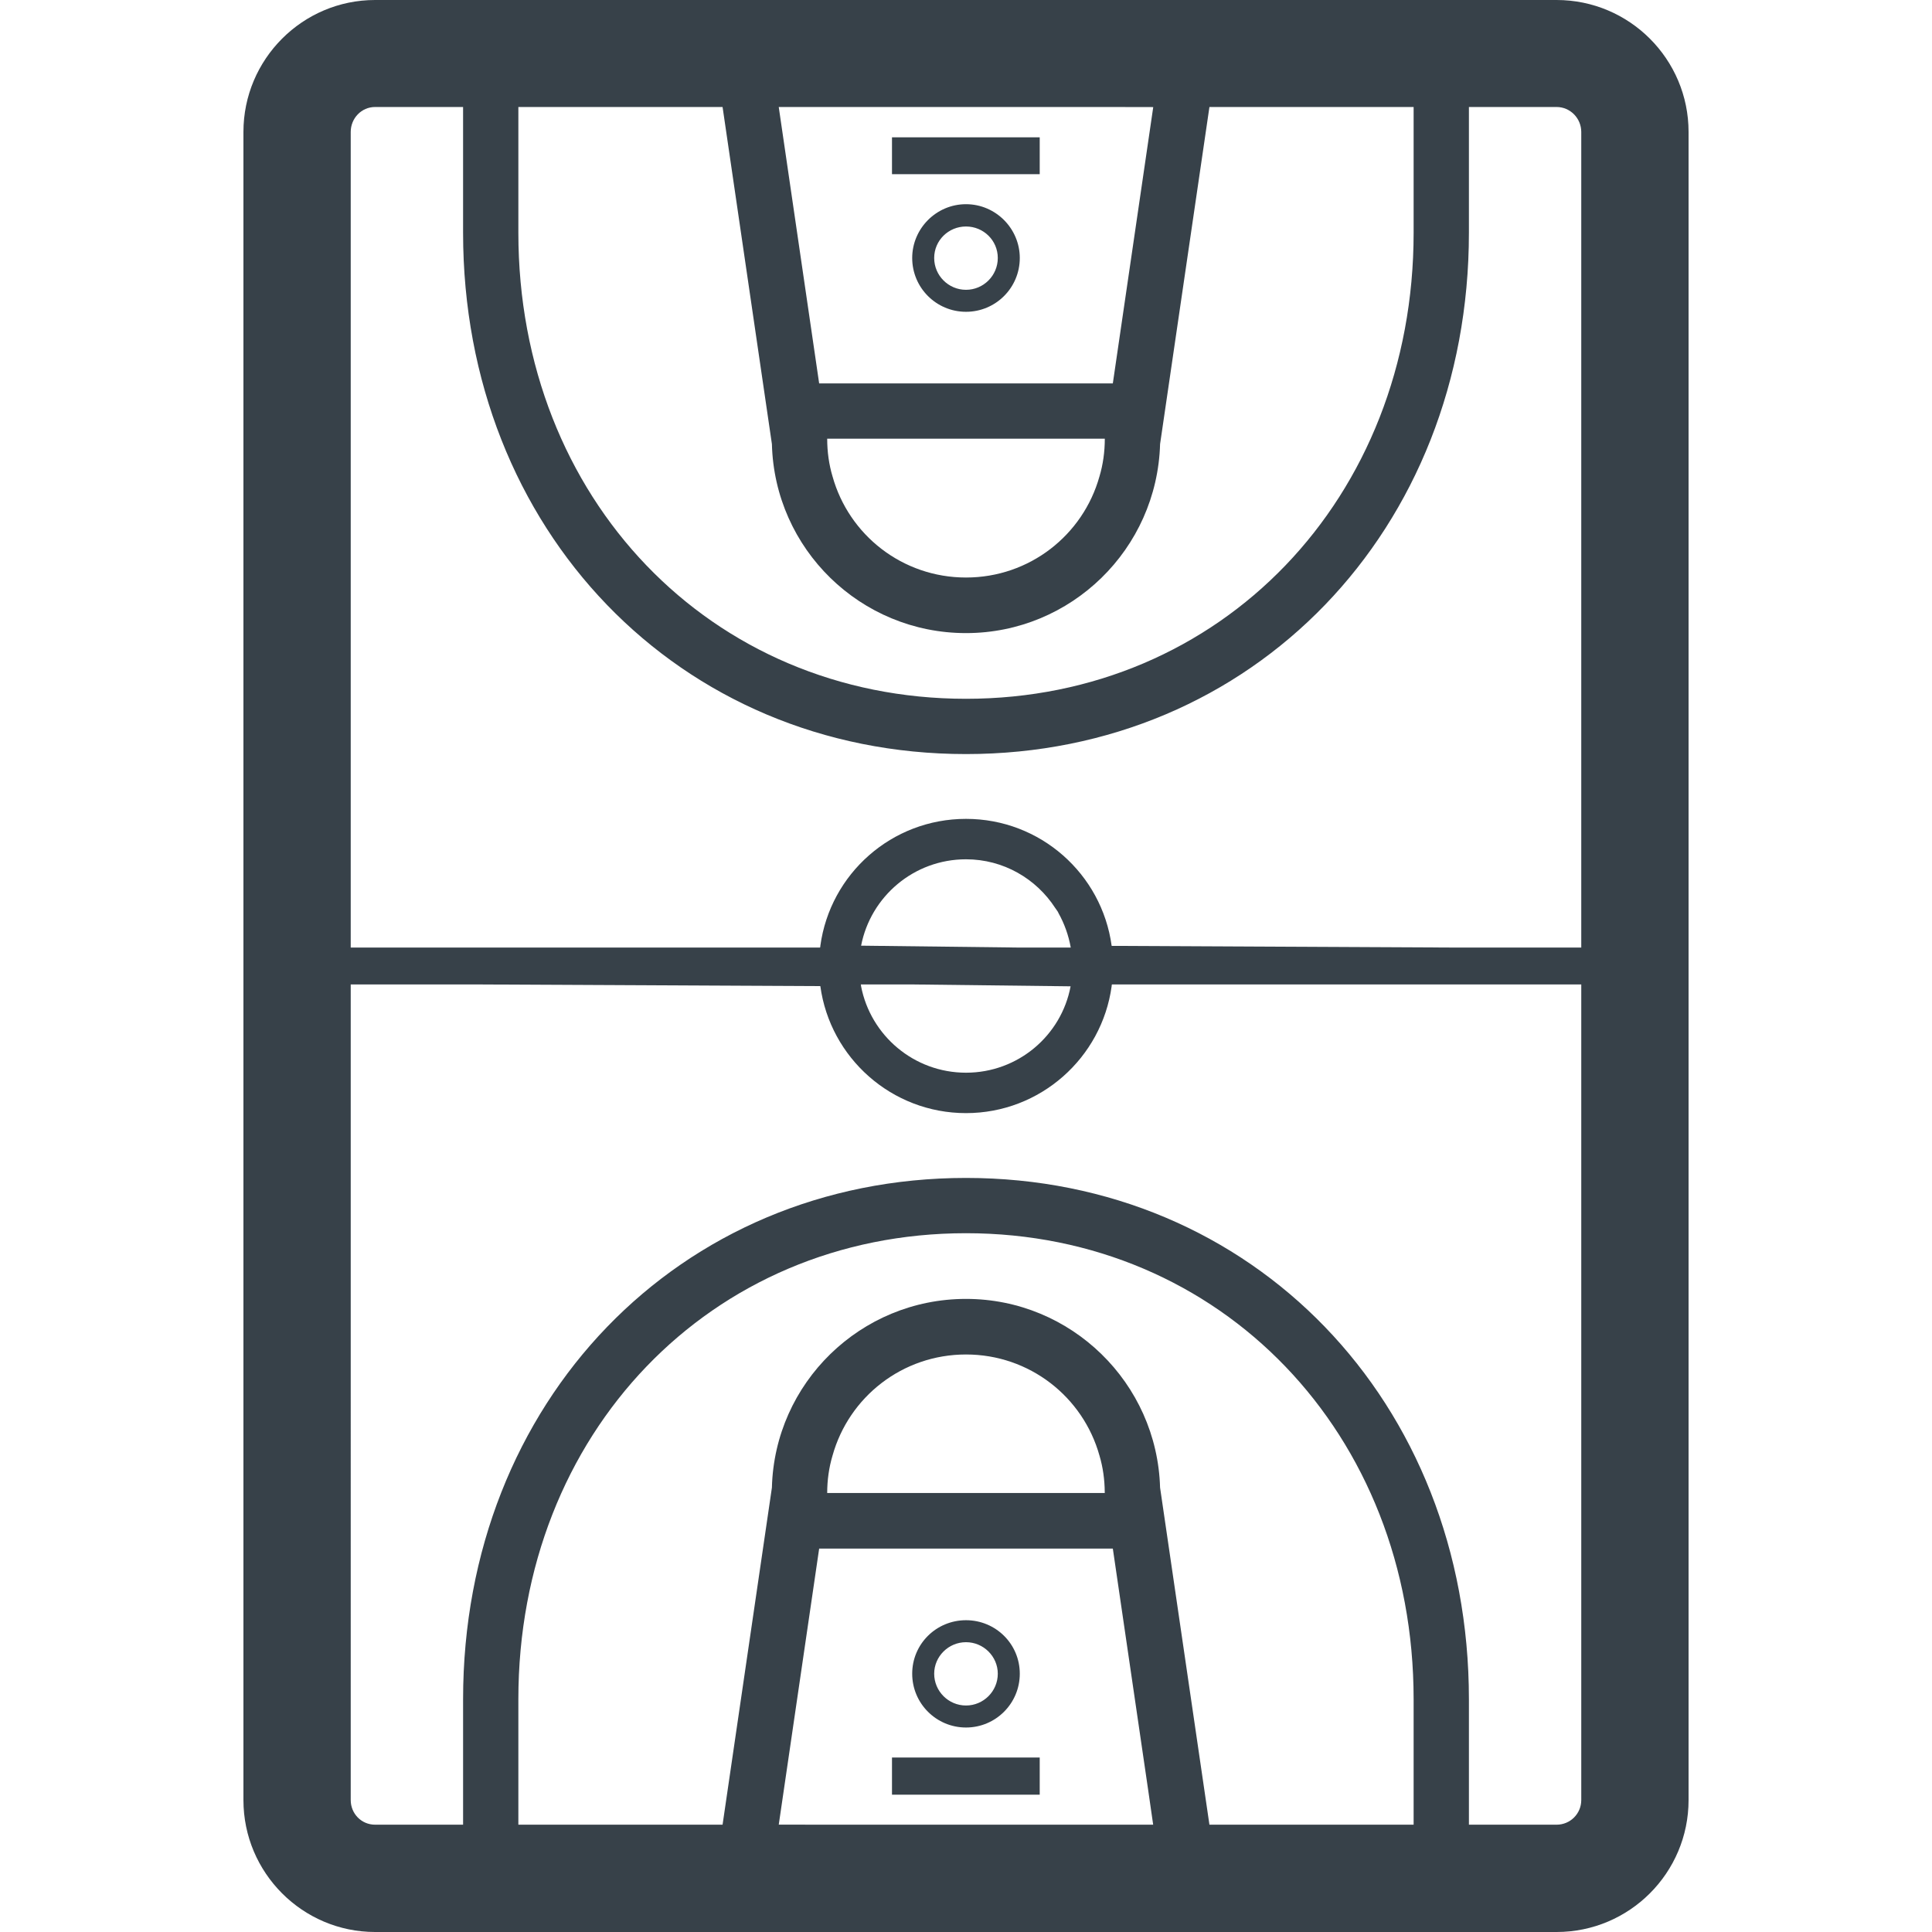 <?xml version="1.0" encoding="utf-8"?>
<!-- Generator: Adobe Illustrator 19.1.1, SVG Export Plug-In . SVG Version: 6.00 Build 0)  -->
<svg version="1.1" id="_x31_0" xmlns="http://www.w3.org/2000/svg" xmlns:xlink="http://www.w3.org/1999/xlink" x="0px" y="0px"
	 viewBox="0 0 512 512" style="enable-background:new 0 0 512 512;" xml:space="preserve">
<style type="text/css">
	.st0{fill:#374149;}
</style>
<g>
	<path class="st0" d="M412.512,0H99.406C80.184,0,64.512,15.676,64.512,34.973v442.054c0,19.297,15.672,34.973,34.894,34.973
		h313.106c19.301,0,34.977-15.676,34.977-34.973V34.973C447.488,15.676,431.812,0,412.512,0z M256,312.164
		c-76.011,0-133.277,59.313-133.277,138.16v33.238H99.406c-3.625,0-6.461-2.914-6.461-6.535V260.883h32.649l91.804,0.449
		c0,0,0.004,0.016,0.004,0.023C220,280.34,236.304,294.988,256,294.988c19.692,0,35.996-14.648,38.598-33.633
		c0-0.156,0-0.312,0.078-0.472h124.375v216.144c0,3.622-2.914,6.535-6.539,6.535h-23.234v-33.238
		C389.277,371.477,332.012,312.164,256,312.164z M218.676,483.562l-12.297-0.019l10.707-73.157h77.824l9.371,64.02l1.32,9.156
		H218.676z M292.777,395.656h-73.562c0-3.386,0.473-6.773,1.418-9.922c4.332-15.519,18.512-26.782,35.367-26.782
		c16.856,0,31.035,11.262,35.367,26.782c0.922,3.078,1.379,6.382,1.402,9.691C292.765,395.504,292.781,395.578,292.777,395.656z
		 M204.562,394.238l-13.074,89.324h-54.118v-33.238c0-70.422,50.965-123.511,118.629-123.511
		c67.582,0,118.626,53.09,118.626,123.511v33.238h-54.114l-13.078-89.324c-0.785-27.726-23.55-50.016-51.434-50.016
		C228.035,344.222,205.269,366.512,204.562,394.238z M280.34,241.625c0.07,0.122,0.114,0.254,0.18,0.375
		c1.531,2.75,2.652,5.805,3.242,9.117h-13.426l-42.133-0.503c2.531-13.059,14.02-22.891,27.797-22.891
		c9.93,0,18.618,5.157,23.645,12.902C279.863,240.973,280.136,241.27,280.34,241.625z M283.719,261.383
		c-2.454,13.062-13.946,22.894-27.719,22.894c-13.785,0-25.285-9.844-27.808-22.922c0-0.156,0-0.312-0.078-0.472h13.293
		L283.719,261.383z M419.051,250.617v0.5h-32.649l-91.805-0.449c0,0,0-0.016,0-0.023c-2.602-19.062-18.906-33.637-38.598-33.637
		c-19.695,0-36,14.574-38.598,33.637c0,0.156,0,0.312-0.078,0.472H92.945V34.973c0-3.622,2.836-6.618,6.461-6.618h23.317v33.321
		c0,78.77,57.266,138.16,133.277,138.16c76.012,0,133.278-59.39,133.278-138.16V28.355h23.234c3.625,0,6.539,2.996,6.539,6.618
		V250.617z M292.785,116.262c0,3.469-0.473,6.855-1.418,10.004c-4.332,15.519-18.511,26.782-35.367,26.782
		c-16.855,0-31.035-11.262-35.367-26.782c-0.945-3.149-1.418-6.535-1.418-10.004H292.785z M256,167.778
		c27.883,0,50.649-22.29,51.434-50.098l13.078-89.325h54.114v33.321c0,70.422-51.043,123.511-118.626,123.511
		c-67.664,0-118.629-53.09-118.629-123.511V28.355h54.118l13.074,89.325C205.269,145.488,228.035,167.778,256,167.778z
		 M305.621,28.379l-10.711,73.234h-77.824l-10.711-73.258H293.3L305.621,28.379z"/>
	<path class="st0" d="M256,54.114c-7.878,0-14.258,6.461-14.258,14.258c0,7.879,6.379,14.258,14.258,14.258
		c7.875,0,14.254-6.378,14.254-14.258C270.254,60.574,263.875,54.114,256,54.114z M256,76.801c-4.648,0-8.43-3.782-8.43-8.43
		c0-4.649,3.782-8.348,8.43-8.348c4.645,0,8.426,3.699,8.426,8.348C264.426,73.019,260.644,76.801,256,76.801z"/>
	<polygon class="st0" points="236.387,46 236.387,46.16 275.535,46.16 275.535,36.39 236.387,36.39 236.387,45.969 236.387,46 	"/>
	<path class="st0" d="M256,457.809c7.875,0,14.254-6.383,14.254-14.258c0-7.878-6.379-14.179-14.254-14.179
		c-7.878,0-14.258,6.301-14.258,14.179C241.742,451.426,248.121,457.809,256,457.809z M256,435.199c4.645,0,8.426,3.782,8.426,8.351
		c0,4.645-3.782,8.426-8.426,8.426c-4.648,0-8.43-3.782-8.43-8.426C247.57,438.981,251.352,435.199,256,435.199z"/>
	<polygon class="st0" points="236.387,465.762 236.387,475.418 236.387,475.45 236.387,475.45 236.387,475.61 275.535,475.61 
		275.535,465.762 	"/>
</g>
</svg>

